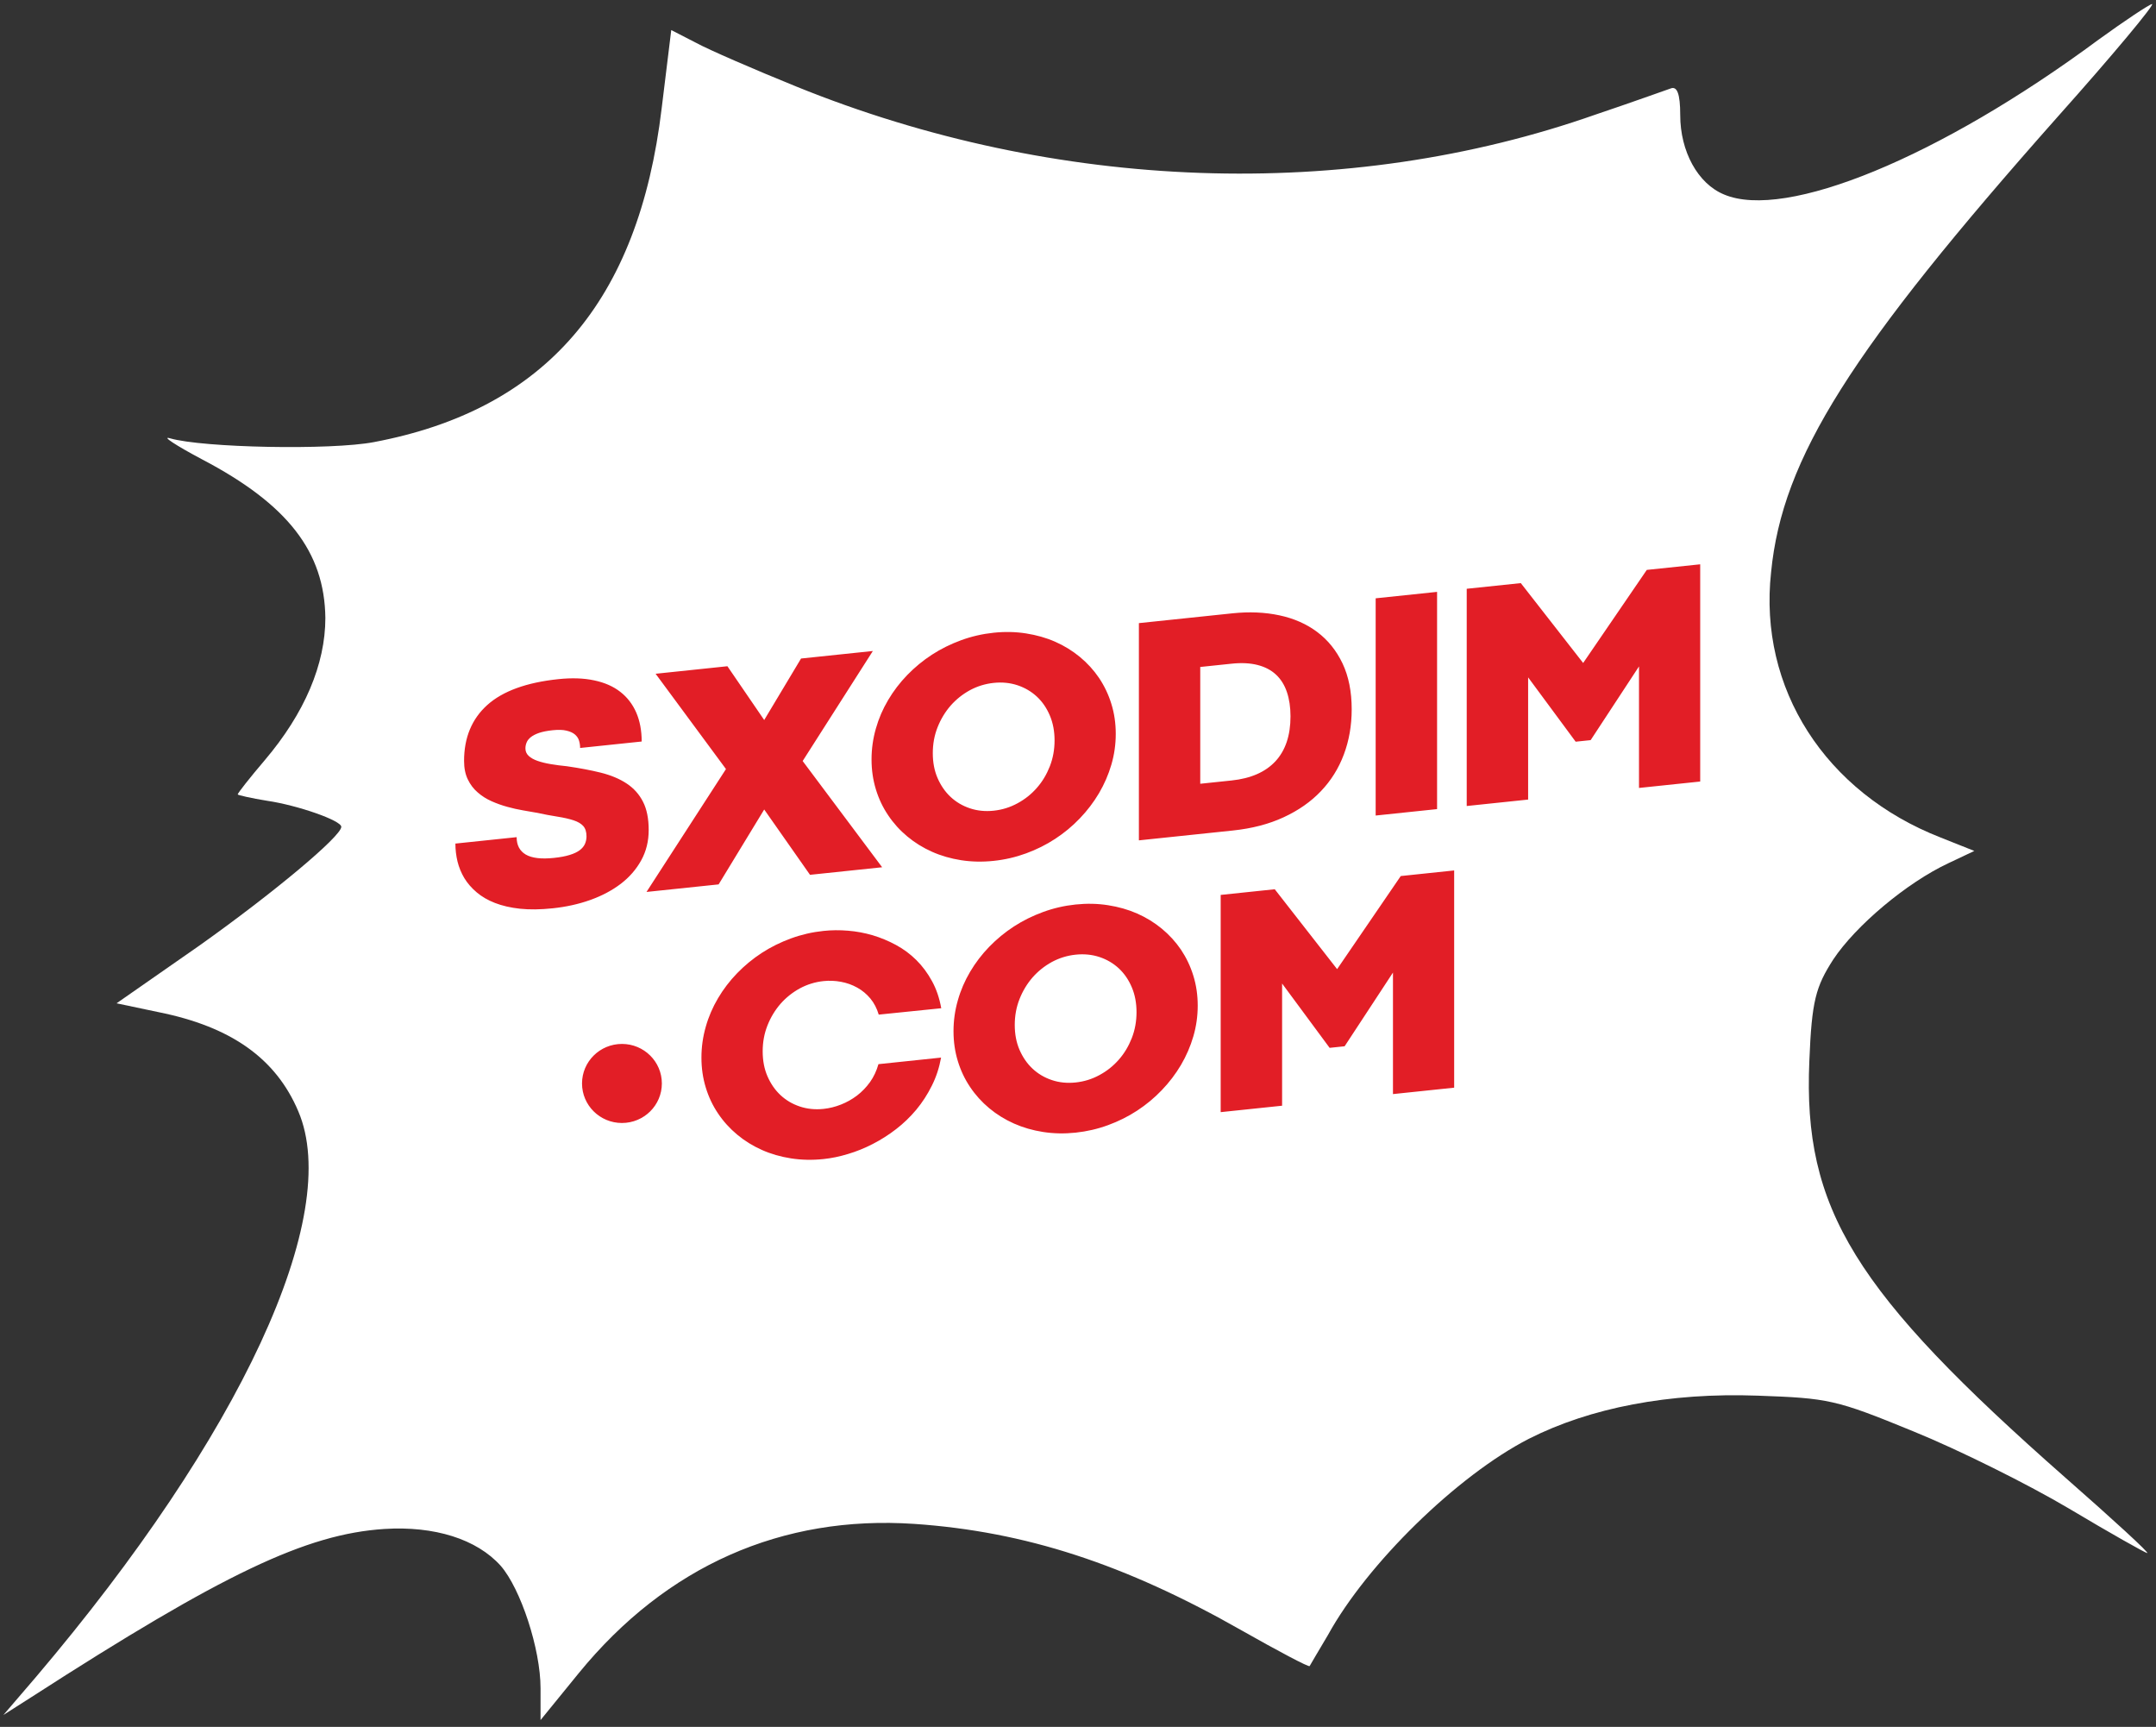 <?xml version="1.0" encoding="UTF-8"?> <svg xmlns="http://www.w3.org/2000/svg" width="266" height="213" viewBox="0 0 266 213" fill="none"><rect x="0" y="0" width="266" height="213" fill="#333333" stroke="none"/><path d="M258.924 4.883C239.258 19.448 220.28 27.2 212.709 23.989C209.464 22.658 207.301 18.665 207.301 14.201C207.301 11.539 206.908 10.599 206.121 10.912C205.433 11.147 201.303 12.635 196.878 14.123C166.2 24.929 130.31 23.676 98.254 10.678C93.043 8.563 87.438 6.136 85.865 5.274L82.817 3.708L81.637 13.34C78.785 37.223 67.281 50.535 46.14 54.529C40.83 55.547 24.999 55.233 20.968 54.059C19.886 53.745 21.656 54.92 24.901 56.643C35.52 62.202 40.044 68.075 40.142 76.219C40.142 81.935 37.585 87.965 32.669 93.76C30.801 95.952 29.326 97.831 29.326 97.988C29.326 98.066 30.997 98.458 32.964 98.771C36.7 99.319 42.108 101.199 42.108 101.982C42.108 103.156 33.652 110.204 24.606 116.625L14.38 123.75L19.591 124.847C28.539 126.648 34.045 130.563 36.799 137.062C42.305 149.904 29.719 177.076 4.448 206.832L0.417 211.531L3.858 209.338C27.556 194.069 37.782 189.214 47.418 188.587C53.613 188.196 58.824 189.84 61.774 193.129C64.233 195.948 66.691 203.387 66.691 208.242V212.157L71.41 206.363C82.227 193.129 96.484 186.865 112.807 187.961C126.475 188.901 138.766 192.894 153.22 201.116C157.645 203.622 161.48 205.658 161.578 205.501C161.676 205.345 162.66 203.622 163.84 201.664C168.658 192.894 179.769 182.01 188.619 177.468C196.19 173.631 205.924 171.752 216.839 172.143C225.59 172.456 226.475 172.613 236.013 176.528C241.618 178.799 250.271 183.106 255.286 186.082C260.399 189.135 264.725 191.563 264.922 191.563C265.217 191.563 260.694 187.413 254.892 182.323C228.737 159.301 222.444 149.121 223.23 130.876C223.525 123.437 224.017 121.715 226.18 118.347C228.933 114.197 235.226 108.872 240.438 106.445L243.584 104.957L239.455 103.313C225.197 97.753 216.937 84.911 218.511 70.581C219.887 56.486 228.343 43.174 253.909 14.358C260.694 6.762 265.905 0.498 265.512 0.498C265.118 0.576 262.169 2.534 258.924 4.883Z" fill="white"></path><path d="M108.415 125.146C108.188 124.383 107.845 123.719 107.386 123.162C106.919 122.606 106.385 122.158 105.767 121.818C105.15 121.473 104.485 121.233 103.765 121.1C103.052 120.966 102.332 120.934 101.605 121.01C100.563 121.119 99.583 121.424 98.67 121.916C97.765 122.414 96.969 123.049 96.291 123.82C95.619 124.596 95.084 125.479 94.686 126.483C94.289 127.486 94.097 128.548 94.097 129.678C94.097 130.808 94.289 131.831 94.686 132.75C95.084 133.664 95.619 134.442 96.291 135.071C96.97 135.706 97.765 136.174 98.67 136.476C99.582 136.784 100.563 136.883 101.605 136.774C102.332 136.698 103.045 136.522 103.758 136.239C104.464 135.963 105.122 135.591 105.733 135.131C106.343 134.664 106.878 134.11 107.344 133.462C107.804 132.816 108.146 132.08 108.38 131.256L116.108 130.446C115.881 131.693 115.505 132.849 114.962 133.922C114.427 135 113.789 135.982 113.05 136.873C112.302 137.765 111.473 138.565 110.554 139.273C109.642 139.98 108.681 140.585 107.681 141.1C106.686 141.615 105.672 142.024 104.629 142.335C103.594 142.652 102.586 142.859 101.605 142.961C100.213 143.107 98.876 143.078 97.587 142.877C96.305 142.676 95.105 142.331 93.994 141.835C92.883 141.34 91.868 140.713 90.95 139.948C90.031 139.183 89.242 138.311 88.591 137.337C87.933 136.364 87.425 135.293 87.076 134.139C86.719 132.98 86.541 131.747 86.541 130.449C86.541 129.151 86.719 127.882 87.076 126.641C87.425 125.4 87.933 124.231 88.591 123.119C89.242 122.015 90.031 120.984 90.95 120.034C91.869 119.09 92.883 118.251 93.994 117.529C95.105 116.808 96.305 116.218 97.587 115.747C98.876 115.276 100.213 114.967 101.605 114.822C102.586 114.719 103.587 114.708 104.622 114.795C105.65 114.876 106.665 115.066 107.666 115.357C108.661 115.657 109.62 116.054 110.546 116.556C111.471 117.057 112.308 117.676 113.056 118.418C113.81 119.166 114.448 120.027 114.983 121.007C115.524 121.986 115.902 123.104 116.128 124.358L108.414 125.146H108.415ZM76.733 128.761C79.453 128.761 81.658 130.944 81.658 133.637C81.658 136.33 79.453 138.513 76.733 138.513C74.014 138.513 71.808 136.33 71.808 133.637C71.808 130.944 74.014 128.761 76.733 128.761ZM194.399 91.482L188.536 83.549V98.621L180.959 99.415V72.621L187.631 71.922L195.324 81.775L203.176 70.293L209.765 69.603V96.396L202.215 97.187V82.197L196.25 91.289L194.398 91.483L194.399 91.482ZM169.725 73.797L177.302 73.003V99.797L169.725 100.591V73.797V73.797ZM151.943 96.267C154.315 96.018 156.119 95.231 157.36 93.897C158.594 92.564 159.218 90.717 159.218 88.356C159.218 87.226 159.067 86.226 158.772 85.356C158.477 84.486 158.031 83.772 157.428 83.21C156.825 82.648 156.07 82.256 155.159 82.022C154.247 81.788 153.177 81.732 151.942 81.862L148.082 82.266V96.671L151.942 96.267H151.943ZM140.513 76.858L152.046 75.65C154.117 75.433 156.057 75.512 157.847 75.896C159.643 76.279 161.2 76.964 162.517 77.956C163.84 78.947 164.875 80.237 165.636 81.826C166.39 83.421 166.768 85.305 166.768 87.484C166.768 89.482 166.445 91.338 165.801 93.053C165.163 94.768 164.217 96.279 162.969 97.587C161.728 98.894 160.193 99.963 158.368 100.806C156.551 101.649 154.46 102.191 152.101 102.438L140.513 103.652V76.858L140.513 76.858ZM107.528 93.67C107.528 92.372 107.706 91.103 108.063 89.861C108.413 88.621 108.92 87.451 109.579 86.34C110.23 85.236 111.019 84.205 111.938 83.254C112.857 82.311 113.871 81.471 114.982 80.75C116.093 80.029 117.293 79.439 118.575 78.968C119.864 78.497 121.201 78.188 122.593 78.043C123.972 77.898 125.309 77.926 126.591 78.128C127.88 78.33 129.08 78.668 130.19 79.157C131.301 79.646 132.316 80.273 133.228 81.024C134.147 81.782 134.935 82.648 135.593 83.615C136.245 84.589 136.759 85.651 137.116 86.818C137.479 87.983 137.658 89.216 137.658 90.514C137.658 91.812 137.479 93.081 137.116 94.317C136.759 95.544 136.245 96.721 135.593 97.832C134.935 98.943 134.146 99.981 133.228 100.938C132.316 101.895 131.301 102.734 130.19 103.462C129.08 104.191 127.88 104.787 126.591 105.259C125.309 105.729 123.972 106.037 122.593 106.182C121.201 106.328 119.864 106.3 118.575 106.099C117.293 105.897 116.093 105.552 114.982 105.056C113.871 104.561 112.856 103.934 111.938 103.169C111.019 102.405 110.23 101.532 109.579 100.558C108.921 99.585 108.413 98.515 108.063 97.361C107.707 96.201 107.528 94.968 107.528 93.671V93.67ZM115.085 92.898C115.085 94.028 115.276 95.051 115.674 95.971C116.072 96.884 116.607 97.662 117.279 98.291C117.957 98.926 118.752 99.394 119.658 99.697C120.57 100.005 121.55 100.103 122.593 99.994C123.642 99.884 124.622 99.579 125.534 99.081C126.453 98.587 127.249 97.953 127.927 97.175C128.606 96.405 129.134 95.516 129.525 94.52C129.916 93.517 130.108 92.454 130.108 91.325C130.108 90.195 129.916 89.172 129.525 88.252C129.135 87.331 128.606 86.559 127.927 85.924C127.248 85.296 126.453 84.827 125.534 84.52C124.622 84.219 123.642 84.12 122.593 84.23C121.551 84.34 120.57 84.644 119.658 85.136C118.752 85.634 117.957 86.269 117.279 87.04C116.607 87.816 116.072 88.699 115.674 89.703C115.276 90.706 115.085 91.769 115.085 92.898ZM94.285 88.809L98.831 81.224L107.69 80.296L99.03 93.867L108.836 106.97L99.936 107.902L94.285 99.845L88.662 109.083L79.763 110.015L89.568 94.858L80.887 83.104L89.746 82.175L94.285 88.809V88.809ZM63.742 103.259C63.742 104.248 64.119 104.962 64.867 105.402C65.614 105.841 66.773 105.982 68.343 105.817C69.118 105.736 69.763 105.615 70.277 105.453C70.798 105.298 71.209 105.099 71.518 104.872C71.826 104.638 72.039 104.381 72.169 104.091C72.292 103.803 72.361 103.493 72.361 103.17C72.361 102.605 72.223 102.176 71.957 101.881C71.689 101.586 71.291 101.352 70.763 101.179C70.236 101.006 69.577 100.853 68.802 100.732C68.027 100.611 67.136 100.443 66.128 100.232C65.676 100.151 65.134 100.054 64.516 99.95C63.892 99.847 63.255 99.699 62.597 99.519C61.939 99.34 61.294 99.111 60.656 98.828C60.018 98.545 59.449 98.188 58.942 97.743C58.428 97.306 58.023 96.77 57.715 96.13C57.406 95.496 57.256 94.732 57.256 93.851C57.256 90.979 58.209 88.68 60.115 86.96C62.021 85.248 64.949 84.18 68.885 83.768C70.544 83.594 72.018 83.642 73.301 83.918C74.59 84.186 75.666 84.659 76.53 85.335C77.394 86.004 78.046 86.857 78.498 87.886C78.943 88.915 79.169 90.109 79.169 91.46L71.573 92.256C71.573 91.954 71.531 91.656 71.442 91.362C71.359 91.068 71.188 90.817 70.934 90.594C70.68 90.379 70.331 90.221 69.886 90.119C69.447 90.01 68.878 89.996 68.178 90.069C67.499 90.14 66.937 90.253 66.505 90.399C66.066 90.553 65.723 90.73 65.477 90.931C65.23 91.138 65.059 91.351 64.969 91.589C64.873 91.821 64.825 92.062 64.825 92.311C64.825 92.681 64.962 92.989 65.23 93.237C65.497 93.484 65.86 93.688 66.32 93.849C66.786 94.009 67.328 94.147 67.952 94.249C68.569 94.353 69.241 94.444 69.947 94.511C71.49 94.733 72.882 94.997 74.129 95.304C75.37 95.618 76.433 96.058 77.311 96.638C78.189 97.219 78.861 97.962 79.327 98.881C79.8 99.794 80.033 100.966 80.033 102.379C80.033 103.764 79.724 105.007 79.107 106.121C78.49 107.241 77.647 108.204 76.577 109.022C75.508 109.833 74.253 110.496 72.813 111.01C71.373 111.524 69.83 111.861 68.178 112.034C66.683 112.19 65.339 112.21 64.159 112.085C62.987 111.959 61.952 111.718 61.067 111.373C60.183 111.029 59.429 110.59 58.811 110.063C58.187 109.536 57.68 108.951 57.289 108.312C56.905 107.667 56.624 106.983 56.446 106.262C56.275 105.54 56.185 104.803 56.185 104.049L63.741 103.258L63.742 103.259ZM164.044 129.244L158.181 121.31V136.381L150.604 137.175V110.382L157.275 109.683L164.969 119.536L172.82 108.054L179.41 107.363V134.157L171.86 134.948V119.958L165.895 129.05L164.044 129.244ZM117.641 127.192C117.641 125.893 117.818 124.624 118.176 123.383C118.526 122.142 119.033 120.973 119.691 119.861C120.343 118.757 121.131 117.726 122.05 116.776C122.969 115.832 123.984 114.993 125.094 114.272C126.205 113.55 127.405 112.96 128.687 112.49C129.976 112.018 131.314 111.71 132.706 111.564C134.084 111.42 135.421 111.448 136.703 111.65C137.992 111.851 139.192 112.19 140.303 112.679C141.413 113.168 142.428 113.794 143.34 114.546C144.259 115.304 145.047 116.169 145.706 117.136C146.357 118.111 146.871 119.173 147.228 120.34C147.591 121.505 147.77 122.738 147.77 124.035C147.77 125.334 147.591 126.603 147.228 127.838C146.871 129.066 146.357 130.243 145.706 131.354C145.048 132.465 144.259 133.503 143.34 134.46C142.428 135.416 141.413 136.255 140.303 136.984C139.192 137.712 137.992 138.309 136.703 138.78C135.421 139.251 134.084 139.559 132.706 139.704C131.314 139.85 129.977 139.821 128.687 139.62C127.405 139.419 126.205 139.073 125.094 138.578C123.984 138.082 122.968 137.456 122.05 136.691C121.131 135.926 120.343 135.054 119.691 134.08C119.033 133.106 118.526 132.036 118.176 130.882C117.819 129.723 117.641 128.49 117.641 127.192V127.192ZM125.197 126.42C125.197 127.55 125.389 128.572 125.786 129.492C126.184 130.406 126.719 131.183 127.391 131.812C128.07 132.447 128.865 132.915 129.77 133.218C130.682 133.526 131.662 133.624 132.705 133.515C133.754 133.405 134.735 133.101 135.647 132.602C136.565 132.108 137.36 131.474 138.039 130.696C138.718 129.926 139.246 129.037 139.637 128.041C140.028 127.038 140.22 125.975 140.22 124.845C140.22 123.716 140.028 122.693 139.637 121.773C139.247 120.852 138.718 120.08 138.039 119.445C137.36 118.816 136.565 118.348 135.647 118.041C134.735 117.74 133.754 117.641 132.705 117.751C131.663 117.86 130.682 118.165 129.77 118.657C128.865 119.155 128.069 119.79 127.391 120.561C126.719 121.337 126.184 122.22 125.786 123.224C125.389 124.227 125.197 125.29 125.197 126.419V126.42Z" fill="#E21E26"></path></svg> 